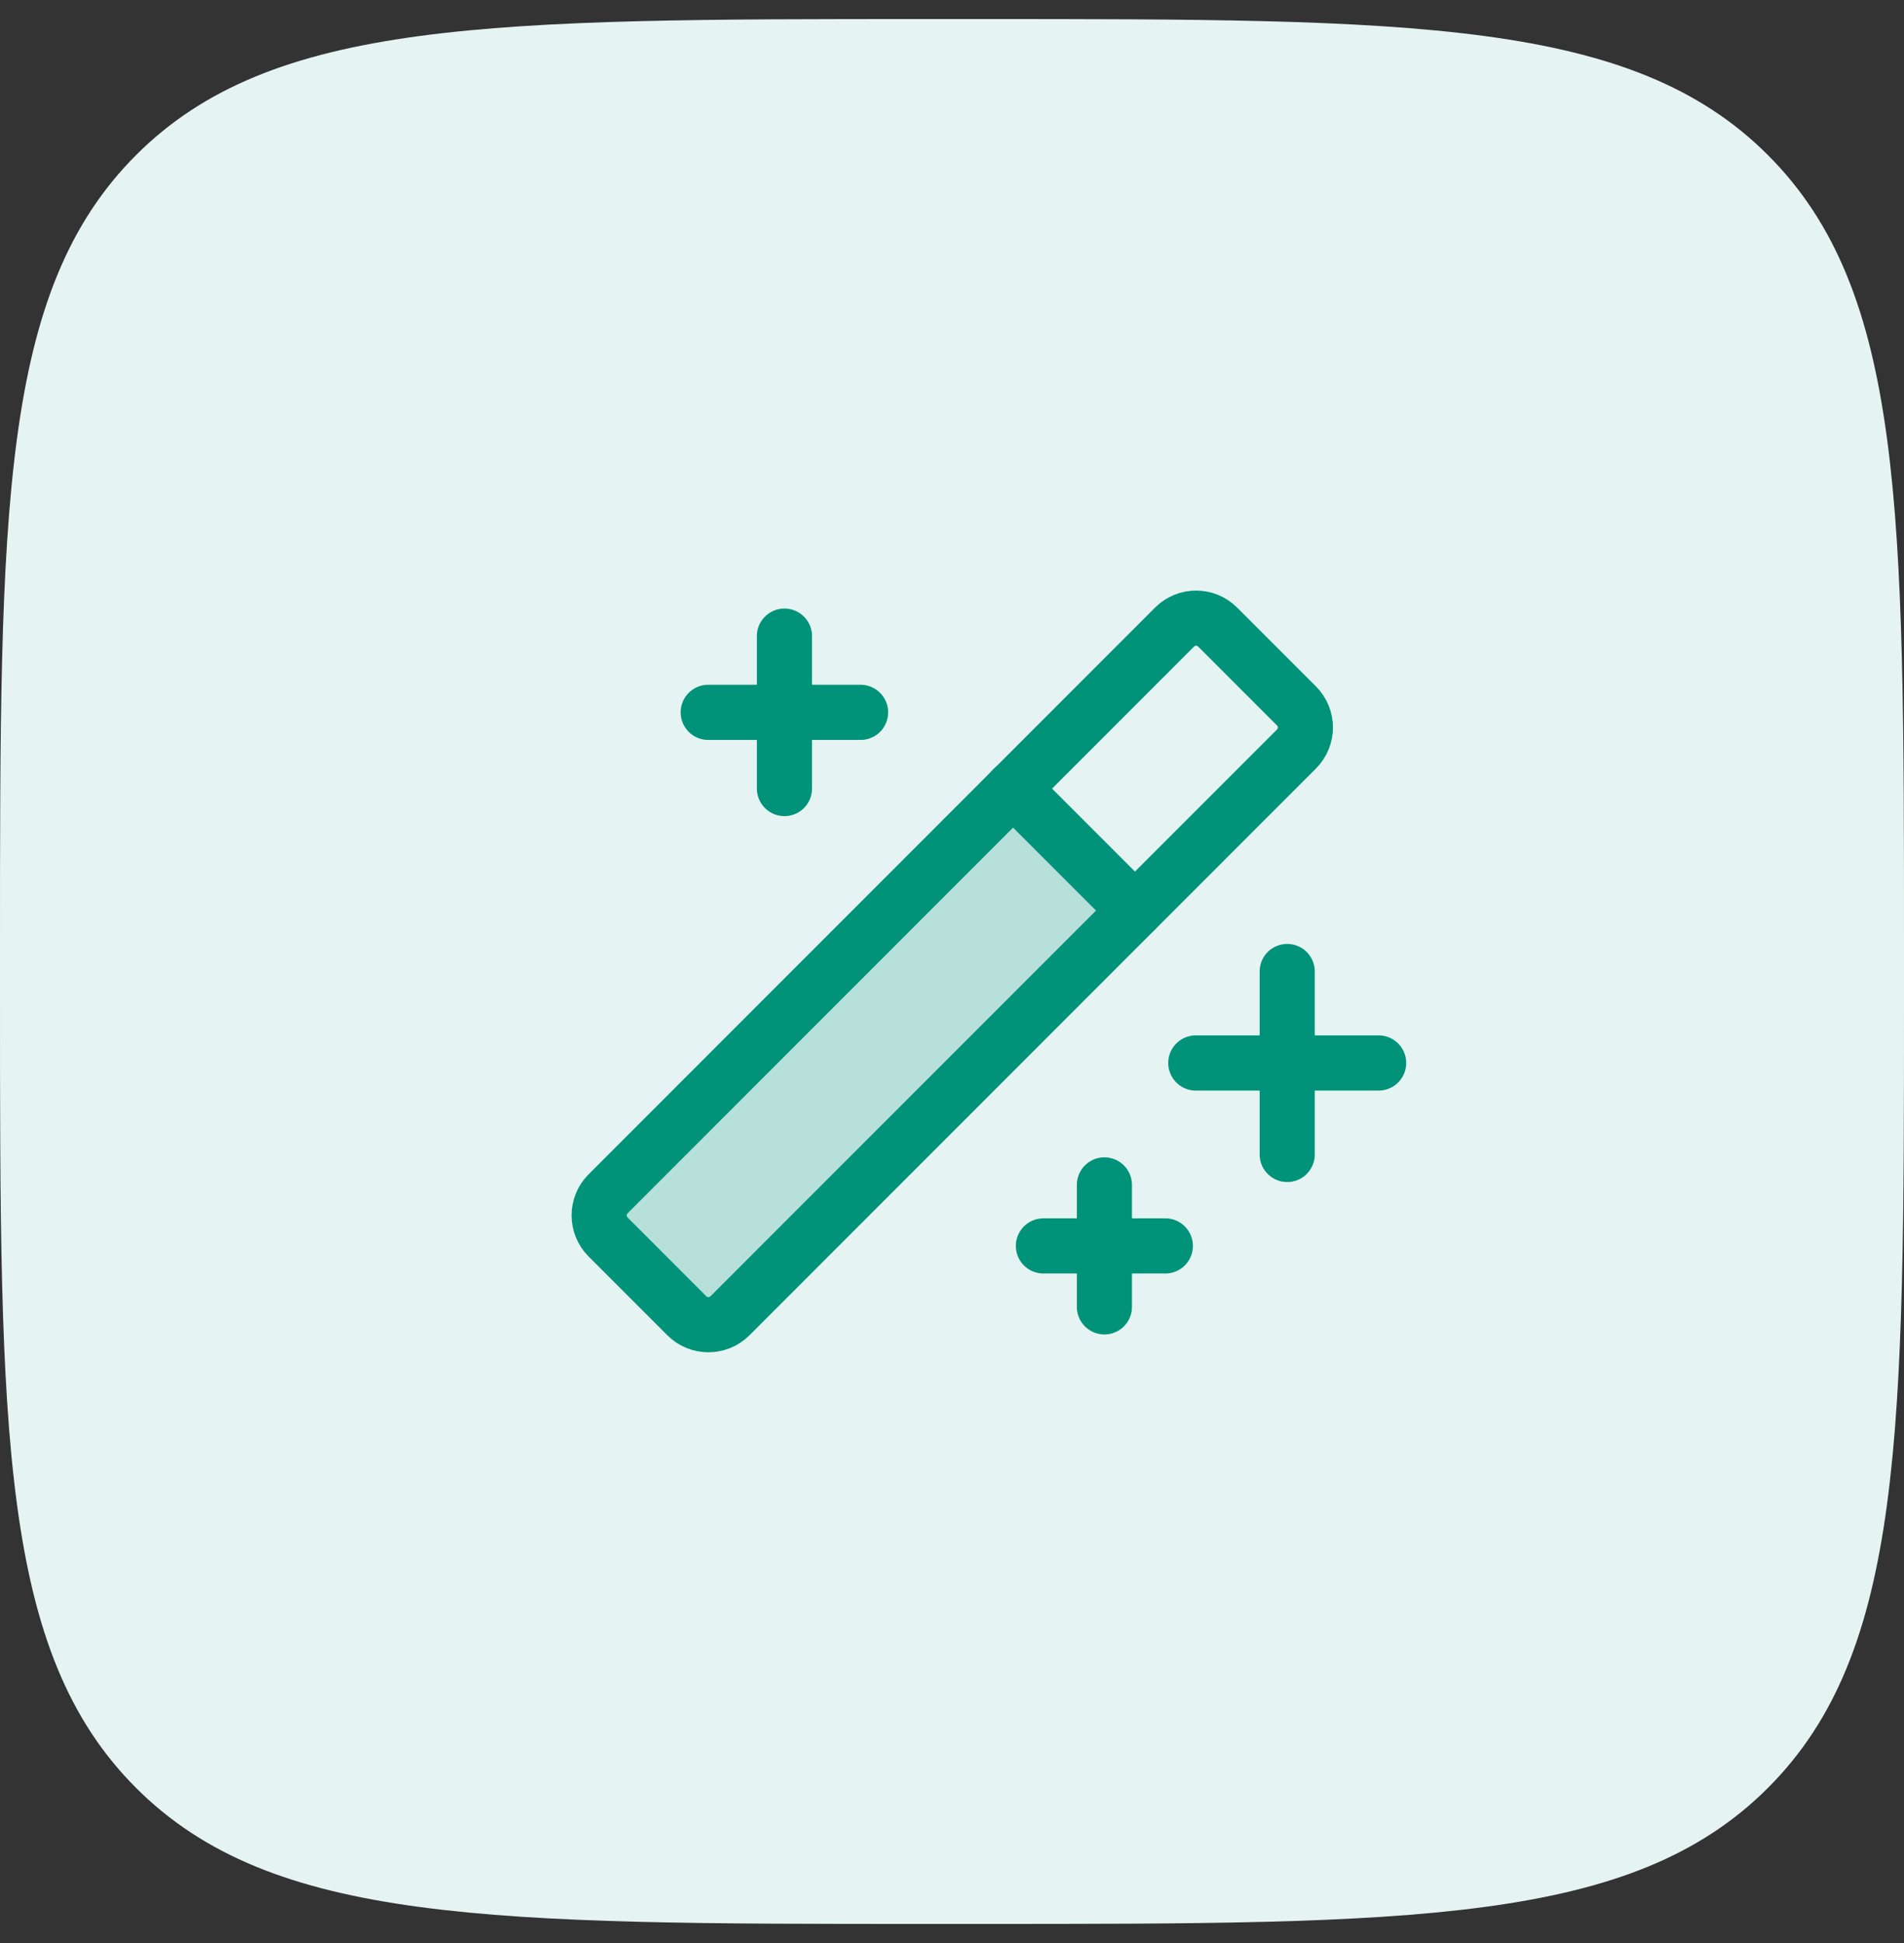 <svg width="50" height="51" viewBox="0 0 50 51" fill="none" xmlns="http://www.w3.org/2000/svg">
<rect x="0" y="0" width="50" height="51" fill="#333333" stroke="none"/>
<path d="M0 24.89C0 13.393 0 7.644 3.572 4.072C7.144 0.5 12.893 0.5 24.39 0.5H25.61C37.107 0.5 42.856 0.5 46.428 4.072C50 7.644 50 13.393 50 24.89V26.11C50 37.607 50 43.356 46.428 46.928C42.856 50.5 37.107 50.5 25.61 50.5H24.39C12.893 50.5 7.144 50.5 3.572 46.928C0 43.356 0 37.607 0 26.11V24.89Z" fill="#E5F4F2"/>
<path opacity="0.2" d="M19.169 34.533C19.094 34.609 19.005 34.669 18.907 34.71C18.809 34.751 18.704 34.772 18.598 34.772C18.492 34.772 18.387 34.751 18.289 34.71C18.191 34.669 18.102 34.609 18.028 34.533L15.967 32.473C15.892 32.398 15.832 32.309 15.791 32.212C15.75 32.114 15.729 32.009 15.729 31.902C15.729 31.796 15.75 31.691 15.791 31.593C15.832 31.495 15.892 31.407 15.967 31.332L26.601 20.698L29.802 23.899L19.169 34.533Z" fill="#009379"/>
<path d="M33.803 25.5V30.302" stroke="#009379" stroke-width="1.448" stroke-linecap="round" stroke-linejoin="round"/>
<path d="M31.402 27.901H36.204" stroke="#009379" stroke-width="1.448" stroke-linecap="round" stroke-linejoin="round"/>
<path d="M20.6 16.697V20.698" stroke="#009379" stroke-width="1.448" stroke-linecap="round" stroke-linejoin="round"/>
<path d="M18.598 18.698H22.599" stroke="#009379" stroke-width="1.448" stroke-linecap="round" stroke-linejoin="round"/>
<path d="M29.002 31.102V34.303" stroke="#009379" stroke-width="1.448" stroke-linecap="round" stroke-linejoin="round"/>
<path d="M27.4 32.703H30.602" stroke="#009379" stroke-width="1.448" stroke-linecap="round" stroke-linejoin="round"/>
<path d="M30.844 16.46L15.968 31.336C15.656 31.648 15.656 32.155 15.968 32.468L18.037 34.537C18.35 34.849 18.857 34.849 19.169 34.537L34.045 19.661C34.358 19.348 34.358 18.841 34.045 18.529L31.976 16.46C31.664 16.147 31.157 16.147 30.844 16.46Z" stroke="#009379" stroke-width="1.448" stroke-linecap="round" stroke-linejoin="round"/>
<path d="M26.602 20.698L29.803 23.899" stroke="#009379" stroke-width="1.448" stroke-linecap="round" stroke-linejoin="round"/>
</svg>
